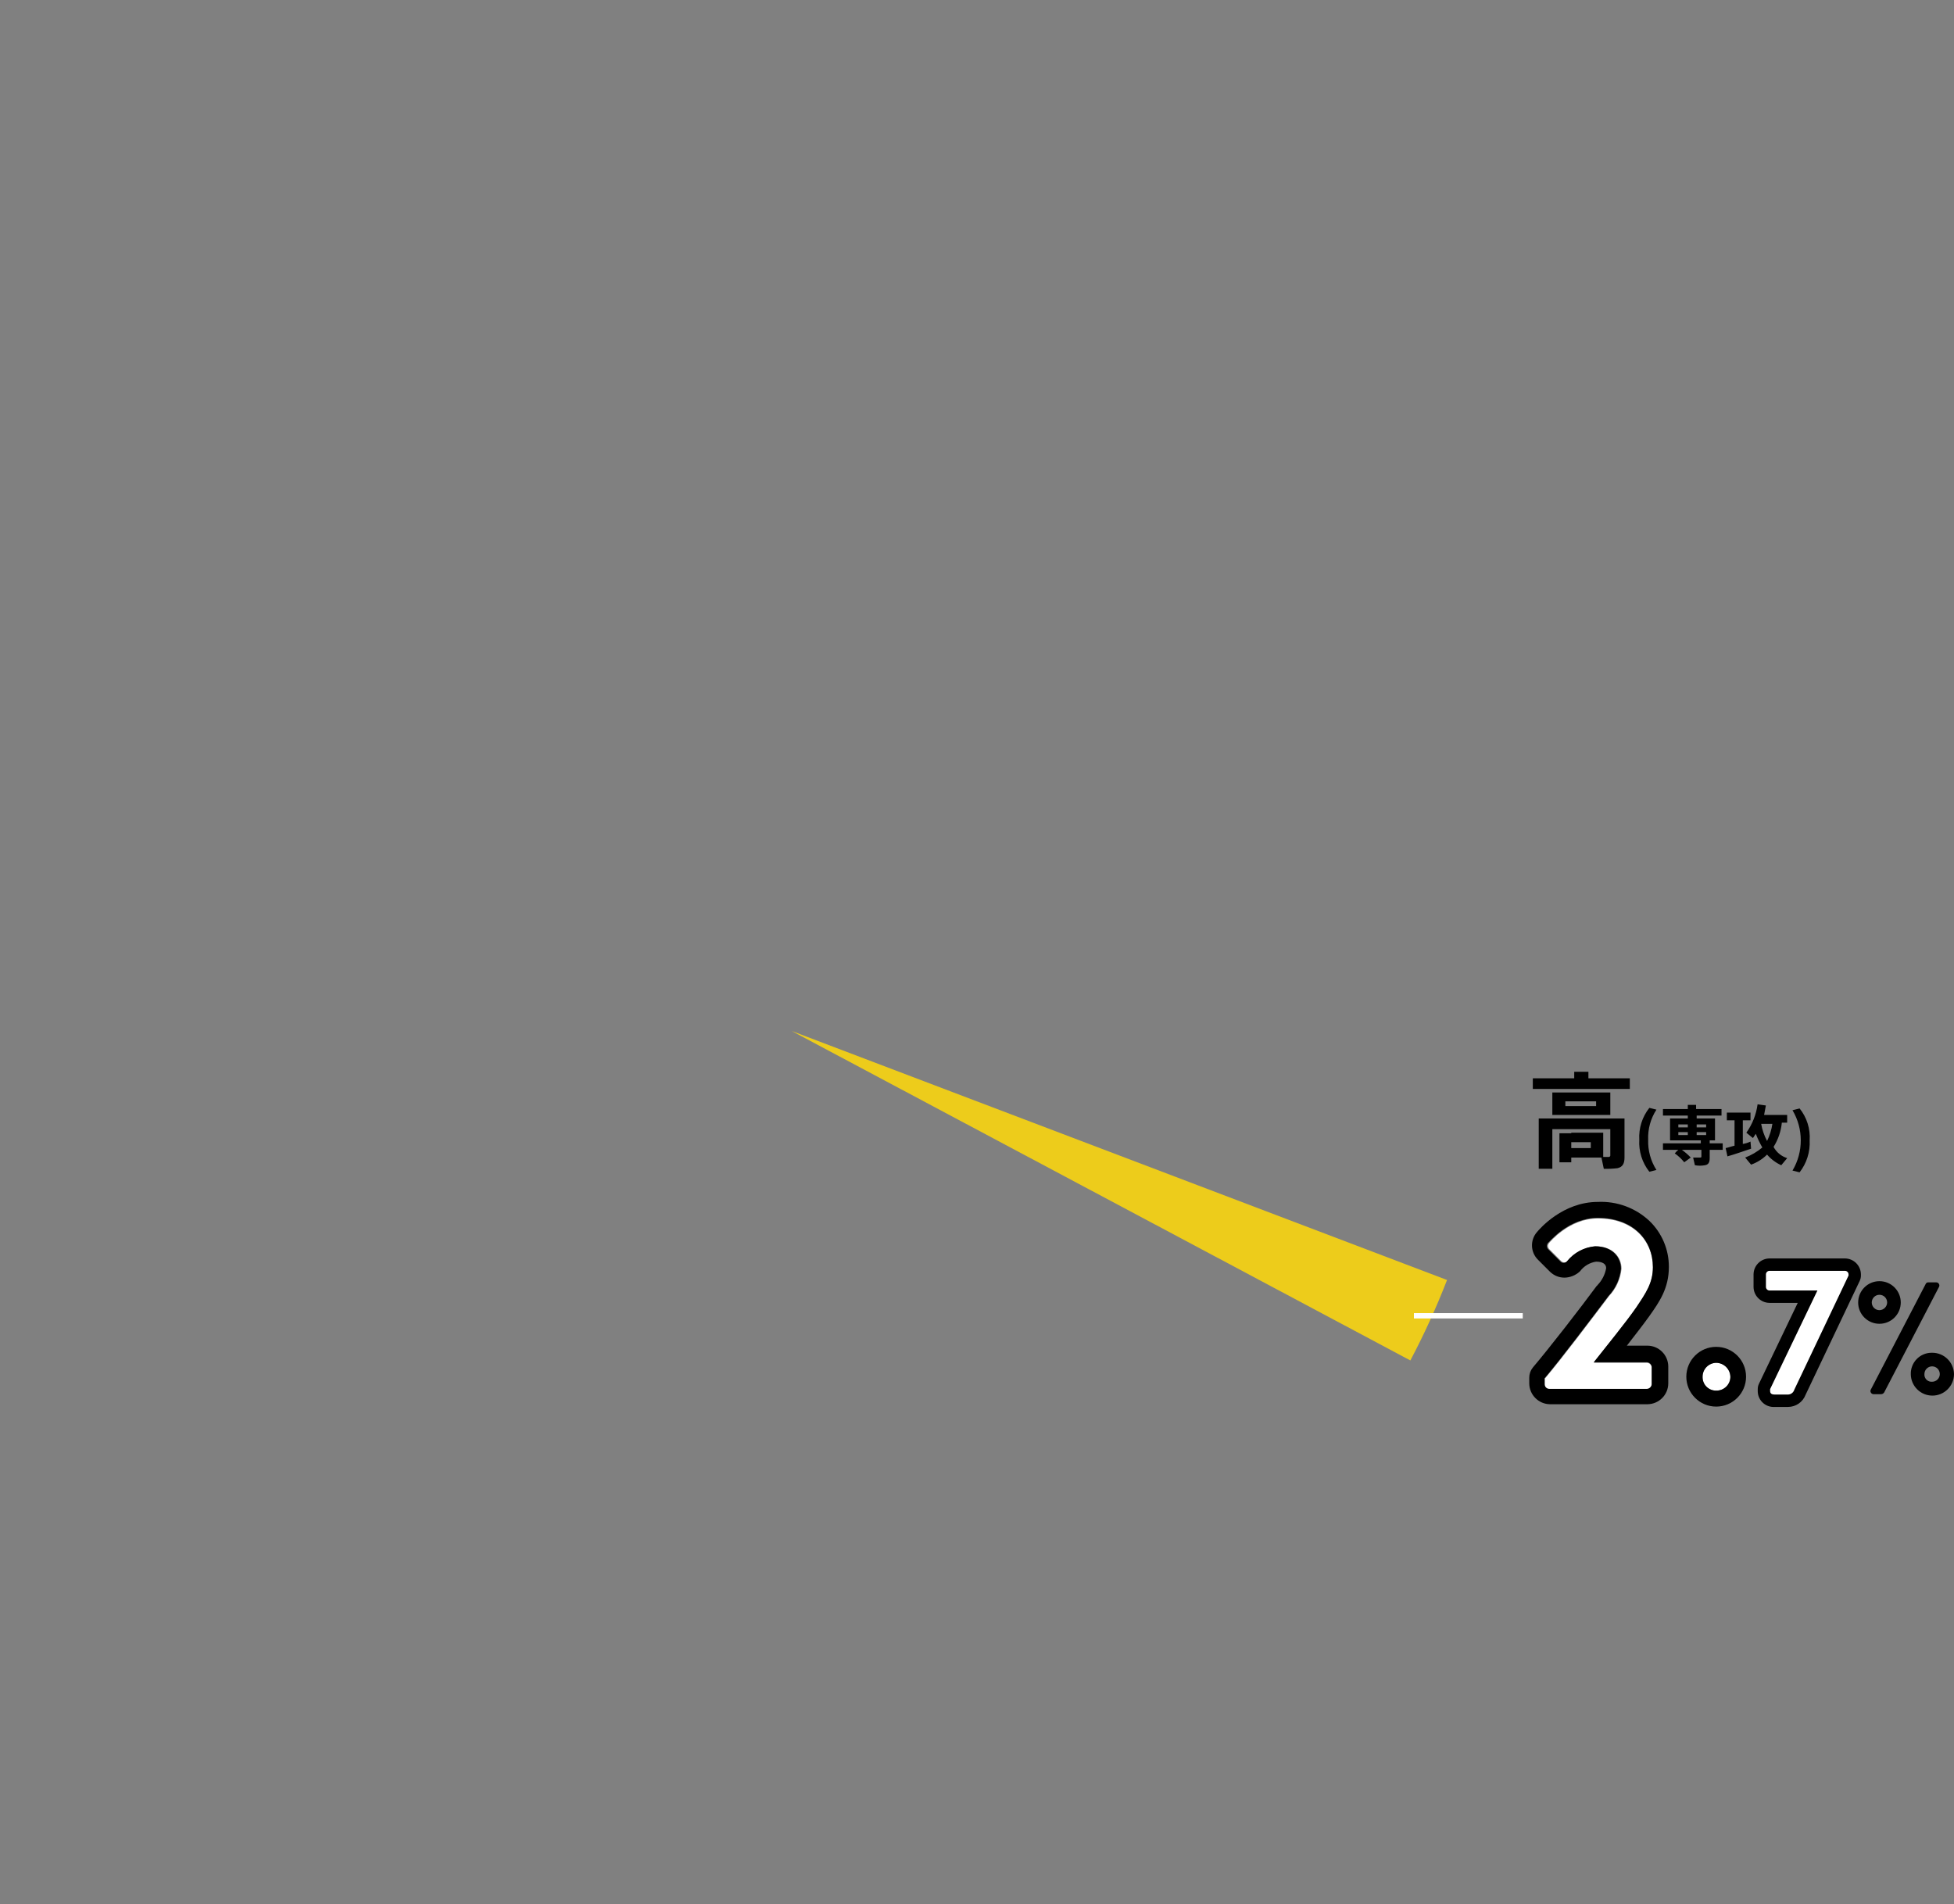 <?xml version="1.0" encoding="utf-8"?>
<!-- Generator: Adobe Illustrator 16.0.0, SVG Export Plug-In . SVG Version: 6.00 Build 0)  -->
<!DOCTYPE svg PUBLIC "-//W3C//DTD SVG 1.1//EN" "http://www.w3.org/Graphics/SVG/1.1/DTD/svg11.dtd">
<svg version="1.1" xmlns="http://www.w3.org/2000/svg" xmlns:xlink="http://www.w3.org/1999/xlink" x="0px" y="0px"
	 width="330.322px" height="321.875px" viewBox="0 0 330.322 321.875" enable-background="new 0 0 330.322 321.875"
	 xml:space="preserve">
<rect x="0" y="0" width="330.322" height="321.875" fill="#808080" stroke="none"/>
<g id="レイヤー_1">
	<title>アセット 3</title>
	<g id="レイヤー_2">
		<g id="レイヤー_1-2">
			<g id="レイヤー_2-2">
				<path id="レイヤー_1-2-2" fill="#EDCC1B" d="M238.421,229.98c2.329-4.409,4.398-8.949,6.2-13.6l-110.8-42.1L238.421,229.98z
					"/>
			</g>
			<g>
				<path fill="#FFFFFF" d="M261.222,232.98c2.799-3.3,8-10.199,10.799-13.9c1.188-1.261,1.926-2.877,2.101-4.6
					c0-1.9-1.399-3.8-4.399-3.8c-1.842,0.161-3.537,1.063-4.701,2.5c-0.305,0.3-0.795,0.3-1.1,0l-2-2c-0.3-0.306-0.3-0.796,0-1.101
					c0,0,3.301-4.1,8.2-4.1c6,0,9.3,3.8,9.3,8.3c0,2.7-1.199,4.4-2.8,6.8c-1.8,2.601-5,6.5-7.2,9.301h9
					c0.43,0.029,0.771,0.371,0.801,0.8v2.899c-0.029,0.43-0.371,0.771-0.801,0.801h-16.5c-0.436,0.006-0.794-0.342-0.8-0.778
					c0-0.007,0-0.015,0-0.022v-1.1H261.222z"/>
				<path d="M270.121,205.88c6,0,9.3,3.8,9.3,8.3c0,2.7-1.199,4.399-2.8,6.8c-1.8,2.6-5,6.5-7.2,9.301h9
					c0.43,0.028,0.771,0.37,0.801,0.799v2.9c-0.029,0.43-0.371,0.771-0.801,0.801h-16.5c-0.436,0.006-0.794-0.343-0.8-0.779
					c0-0.006,0-0.015,0-0.021v-1c2.8-3.3,8-10.199,10.8-13.9c1.188-1.261,1.926-2.877,2.1-4.6c0-1.9-1.399-3.8-4.399-3.8
					c-1.841,0.161-3.537,1.063-4.7,2.5c-0.249,0.331-0.719,0.399-1.05,0.149c-0.058-0.043-0.106-0.093-0.149-0.149l-2-2
					c-0.301-0.306-0.301-0.796,0-1.101C261.921,209.98,265.121,205.88,270.121,205.88 M270.121,203.18c-5.899,0-9.8,4.5-10.3,5.101
					c-1.194,1.369-1.106,3.436,0.199,4.699l2,2c0.666,0.656,1.566,1.018,2.5,1c0.926-0.029,1.811-0.384,2.5-1l0.101-0.1
					c0.655-0.869,1.625-1.443,2.7-1.601c1.1,0,1.699,0.4,1.699,1.101c-0.194,1.096-0.717,2.106-1.5,2.899
					c0,0.056-0.045,0.101-0.1,0.101l0,0c-2.8,3.8-8,10.5-10.8,13.8c-0.388,0.481-0.599,1.081-0.601,1.7v1
					c0.023,1.922,1.578,3.477,3.5,3.5h16.5c1.924-0.023,3.478-1.578,3.5-3.5v-2.9c-0.022-1.923-1.576-3.477-3.5-3.5h-3.5
					c1.4-1.8,2.801-3.6,3.801-5c1.699-2.4,3.3-4.699,3.3-8.3c0.017-2.943-1.177-5.763-3.3-7.8
					C276.47,204.186,273.334,203.033,270.121,203.18L270.121,203.18z"/>
			</g>
			<g>
				<path fill="#FFFFFF" d="M290.121,230.38c1.317,0.018,2.382,1.082,2.399,2.4c-0.025,1.295-1.098,2.325-2.395,2.299
					c-0.002,0-0.003,0-0.005,0c-1.25,0.021-2.279-0.976-2.3-2.225c0-0.025,0-0.05,0-0.074c-0.028-1.298,1-2.371,2.297-2.4
					C290.119,230.38,290.12,230.38,290.121,230.38z"/>
				<path d="M290.121,230.38c1.317,0.018,2.382,1.082,2.399,2.4c-0.025,1.295-1.098,2.325-2.395,2.299c-0.002,0-0.003,0-0.005,0
					c-1.25,0.021-2.279-0.976-2.3-2.225c0-0.025,0-0.05,0-0.074c-0.028-1.298,1-2.371,2.297-2.4
					C290.119,230.38,290.12,230.38,290.121,230.38 M290.121,227.68c-2.789,0-5.05,2.261-5.05,5.05s2.261,5.051,5.05,5.051
					s5.05-2.262,5.05-5.051S292.91,227.68,290.121,227.68z"/>
				<path display="none" fill="#FFFFFF" d="M301.421,220.58l-2.5,0.5c-0.3,0.101-0.5-0.1-0.6-0.399l-0.2-1.399
					c-0.026-0.174,0.009-0.351,0.1-0.5l4.101-3.4h2c0.269,0.018,0.481,0.23,0.5,0.5v18.199c0.016,0.26-0.183,0.484-0.442,0.5
					c-0.019,0.002-0.039,0.002-0.058,0h-2.4c-0.269-0.018-0.481-0.23-0.5-0.5V220.58L301.421,220.58z"/>
				<path display="none" d="M304.321,215.48c0.269,0.018,0.481,0.23,0.5,0.5v18.2c0.016,0.26-0.183,0.483-0.442,0.5
					c-0.019,0.001-0.039,0.001-0.058,0h-2.4c-0.269-0.019-0.481-0.231-0.5-0.5V220.58l-2.5,0.5h-0.1
					c-0.225-0.039-0.413-0.189-0.5-0.399l-0.2-1.399c-0.026-0.174,0.009-0.351,0.1-0.5l4.101-3.4h2 M304.321,212.781h-2
					c-0.621-0.017-1.228,0.196-1.7,0.6l-4.101,3.4l-0.199,0.199c-0.706,0.75-1.037,1.779-0.9,2.801l0.2,1.399
					c0.228,1.517,1.471,2.678,3,2.8v10.301c0.012,1.762,1.438,3.188,3.2,3.199h2.399c1.763-0.012,3.188-1.438,3.2-3.199V215.98
					c0.102-1.664-1.167-3.096-2.831-3.195C304.5,212.779,304.411,212.777,304.321,212.781z"/>
			</g>
			<path d="M266.121,182.281v-1.101h2.399v1.101h7v1.799h-16.399v-1.799H266.121z M265.621,191.48h5.399v4.1h0.9
				c0.145,0.021,0.279-0.08,0.301-0.225c0.004-0.025,0.004-0.05,0-0.074v-4.4h-9.801v6.699h-2.3v-8.5h14.5v6.601
				c0,1-0.3,1.601-1.2,1.8c-0.763,0.09-1.531,0.124-2.3,0.1l-0.399-1.899h-5.101v0.8h-2v-4.9h2V191.48z M272.222,184.68v3.8h-9.801
				v-3.8H272.222z M264.621,186.98h5.2v-0.8h-5.2V186.98z M268.921,194.08v-1h-3.3v1H268.921z M277.121,192.68
				c-0.116-1.948,0.489-3.87,1.7-5.399l1.199,0.299c-0.984,1.514-1.474,3.297-1.399,5.101c-0.06,1.803,0.428,3.581,1.399,5.101
				l-1.199,0.299C277.61,196.55,277.005,194.628,277.121,192.68L277.121,192.68z M283.722,194.38h-2.601v-1.1h6.399v-0.5h-5.199
				v-3.701h3v-0.5h-4.2v-1.1h4.2v-0.699h1.4v0.699h4.299v1.1h-4.199v0.5h3.1v3.701h-0.9v0.5h2.201v1.1h-2.201v1.4
				c0,0.699-0.199,1.1-0.799,1.199c-0.563,0.102-1.139,0.102-1.701,0l-0.299-1.3h1.199c0.2,0,0.2-0.101,0.2-0.2v-1.1h-3.3
				c0.541,0.383,1.044,0.818,1.5,1.3l-1.1,0.8c-0.461-0.572-1-1.078-1.601-1.5C283.294,194.755,283.496,194.552,283.722,194.38
				L283.722,194.38z M283.722,190.58h1.6v-0.5h-1.6V190.58z M283.722,191.88h1.6v-0.5h-1.6V191.88z M288.421,190.58v-0.5h-1.6v0.5
				H288.421z M288.421,191.88v-0.5h-1.6v0.5H288.421z M293.222,193.68v-4.3h-1.301v-1.301h4v1.301h-1.3v4
				c0.45-0.073,0.887-0.207,1.3-0.4l0.1,1.2c-1.199,0.399-2.899,1-4,1.3l-0.299-1.4C292.222,193.98,292.722,193.781,293.222,193.68
				L293.222,193.68z M302.121,195.781l-1,1.199c-0.922-0.417-1.742-1.031-2.4-1.8c-0.764,0.758-1.686,1.338-2.7,1.7l-1-1.2
				c1.056-0.401,2.035-0.976,2.9-1.7c-0.426-0.736-0.794-1.506-1.1-2.3c-0.2,0.2-0.301,0.5-0.5,0.7l-1.1-0.9
				c1.012-1.423,1.663-3.07,1.899-4.8l1.399,0.2c-0.1,0.6-0.199,1.1-0.3,1.6h3.9v1.301h-0.9c-0.143,1.456-0.622,2.859-1.399,4.1
				C300.309,194.791,301.135,195.472,302.121,195.781L302.121,195.781z M298.721,192.88c0.447-0.916,0.751-1.894,0.9-2.9h-1.899
				C297.899,190.994,298.238,191.972,298.721,192.88z M305.921,192.781c0.1,1.945-0.504,3.861-1.7,5.399l-1.2-0.3
				c1.867-3.145,1.867-7.057,0-10.2l1.2-0.3C305.447,188.902,306.054,190.83,305.921,192.781L305.921,192.781z"/>
			<path id="シェイプ_3_のコピー_4" fill="#FEFEFE" d="M239.021,222.88v-0.9h18.4v0.9H239.021z"/>
			<path d="M314.121,220.18c0-1.988,1.612-3.601,3.6-3.601c1.988,0,3.601,1.612,3.601,3.601c0,1.987-1.612,3.601-3.601,3.601
				c-1.979,0.008-3.592-1.591-3.6-3.57C314.121,220.201,314.121,220.19,314.121,220.18z M325.521,217.08
				c0.075-0.205,0.283-0.33,0.5-0.299h1.301c0.294,0.002,0.529,0.244,0.526,0.538c-0.001,0.056-0.01,0.108-0.026,0.161l-9.301,17.9
				c-0.106,0.177-0.294,0.289-0.5,0.3h-1.3c-0.294-0.003-0.529-0.245-0.526-0.539c0.001-0.056,0.01-0.108,0.026-0.161
				L325.521,217.08z M319.021,220.18c0-0.718-0.581-1.3-1.3-1.3c-0.718,0-1.3,0.582-1.3,1.3s0.582,1.3,1.3,1.3l0,0
				C318.434,221.466,319.008,220.893,319.021,220.18z M326.621,228.68c2.011-0.017,3.661,1.589,3.7,3.601
				c-0.004,2.016-1.642,3.646-3.657,3.643c-2.011-0.004-3.64-1.633-3.644-3.643c-0.041-1.947,1.502-3.559,3.446-3.601
				C326.519,228.679,326.57,228.679,326.621,228.68L326.621,228.68z M326.621,233.58c0.718,0,1.3-0.582,1.3-1.299
				c0-0.719-0.582-1.301-1.3-1.301s-1.3,0.582-1.3,1.301l0,0c-0.054,0.664,0.442,1.246,1.107,1.299
				C326.493,233.585,326.557,233.585,326.621,233.58z"/>
			<path fill="none" d="M0,0h330.322v321.875H0V0z"/>
		</g>
	</g>
</g>
<g id="レイヤー_2_2_">
	<g id="レイヤー_2_3_">
		<g id="レイヤー_1-2_2_">
			<path d="M302.282,237.837h-2.275c-1.479,0.1-2.757-1.017-2.855-2.494c-0.004-0.061-0.006-0.123-0.006-0.184v-0.338
				c0-0.314,0.07-0.624,0.206-0.906l6.556-13.669h-4.793c-1.471-0.019-2.66-1.208-2.678-2.68v-2.15
				c0.02-1.47,1.207-2.657,2.678-2.678h12.793c1.471,0.02,2.658,1.206,2.679,2.678v0.214c0,0.312-0.069,0.617-0.202,0.9
				l-9.153,19.256C304.767,237.015,303.595,237.831,302.282,237.837z"/>
			<path fill="#FFFFFF" d="M299.237,234.822l7.996-16.668h-8.117c-0.32-0.012-0.576-0.269-0.586-0.587v-2.151
				c0.01-0.317,0.267-0.574,0.586-0.585h12.793c0.317,0.011,0.574,0.268,0.584,0.585v0.215l-9.164,19.283
				c-0.133,0.475-0.555,0.809-1.047,0.83h-2.275c-0.367,0-0.77-0.093-0.77-0.585V234.822z"/>
			<path fill="none" d="M296.438,212.021h18.148v26.349h-18.148V212.021z"/>
		</g>
	</g>
</g>
</svg>
